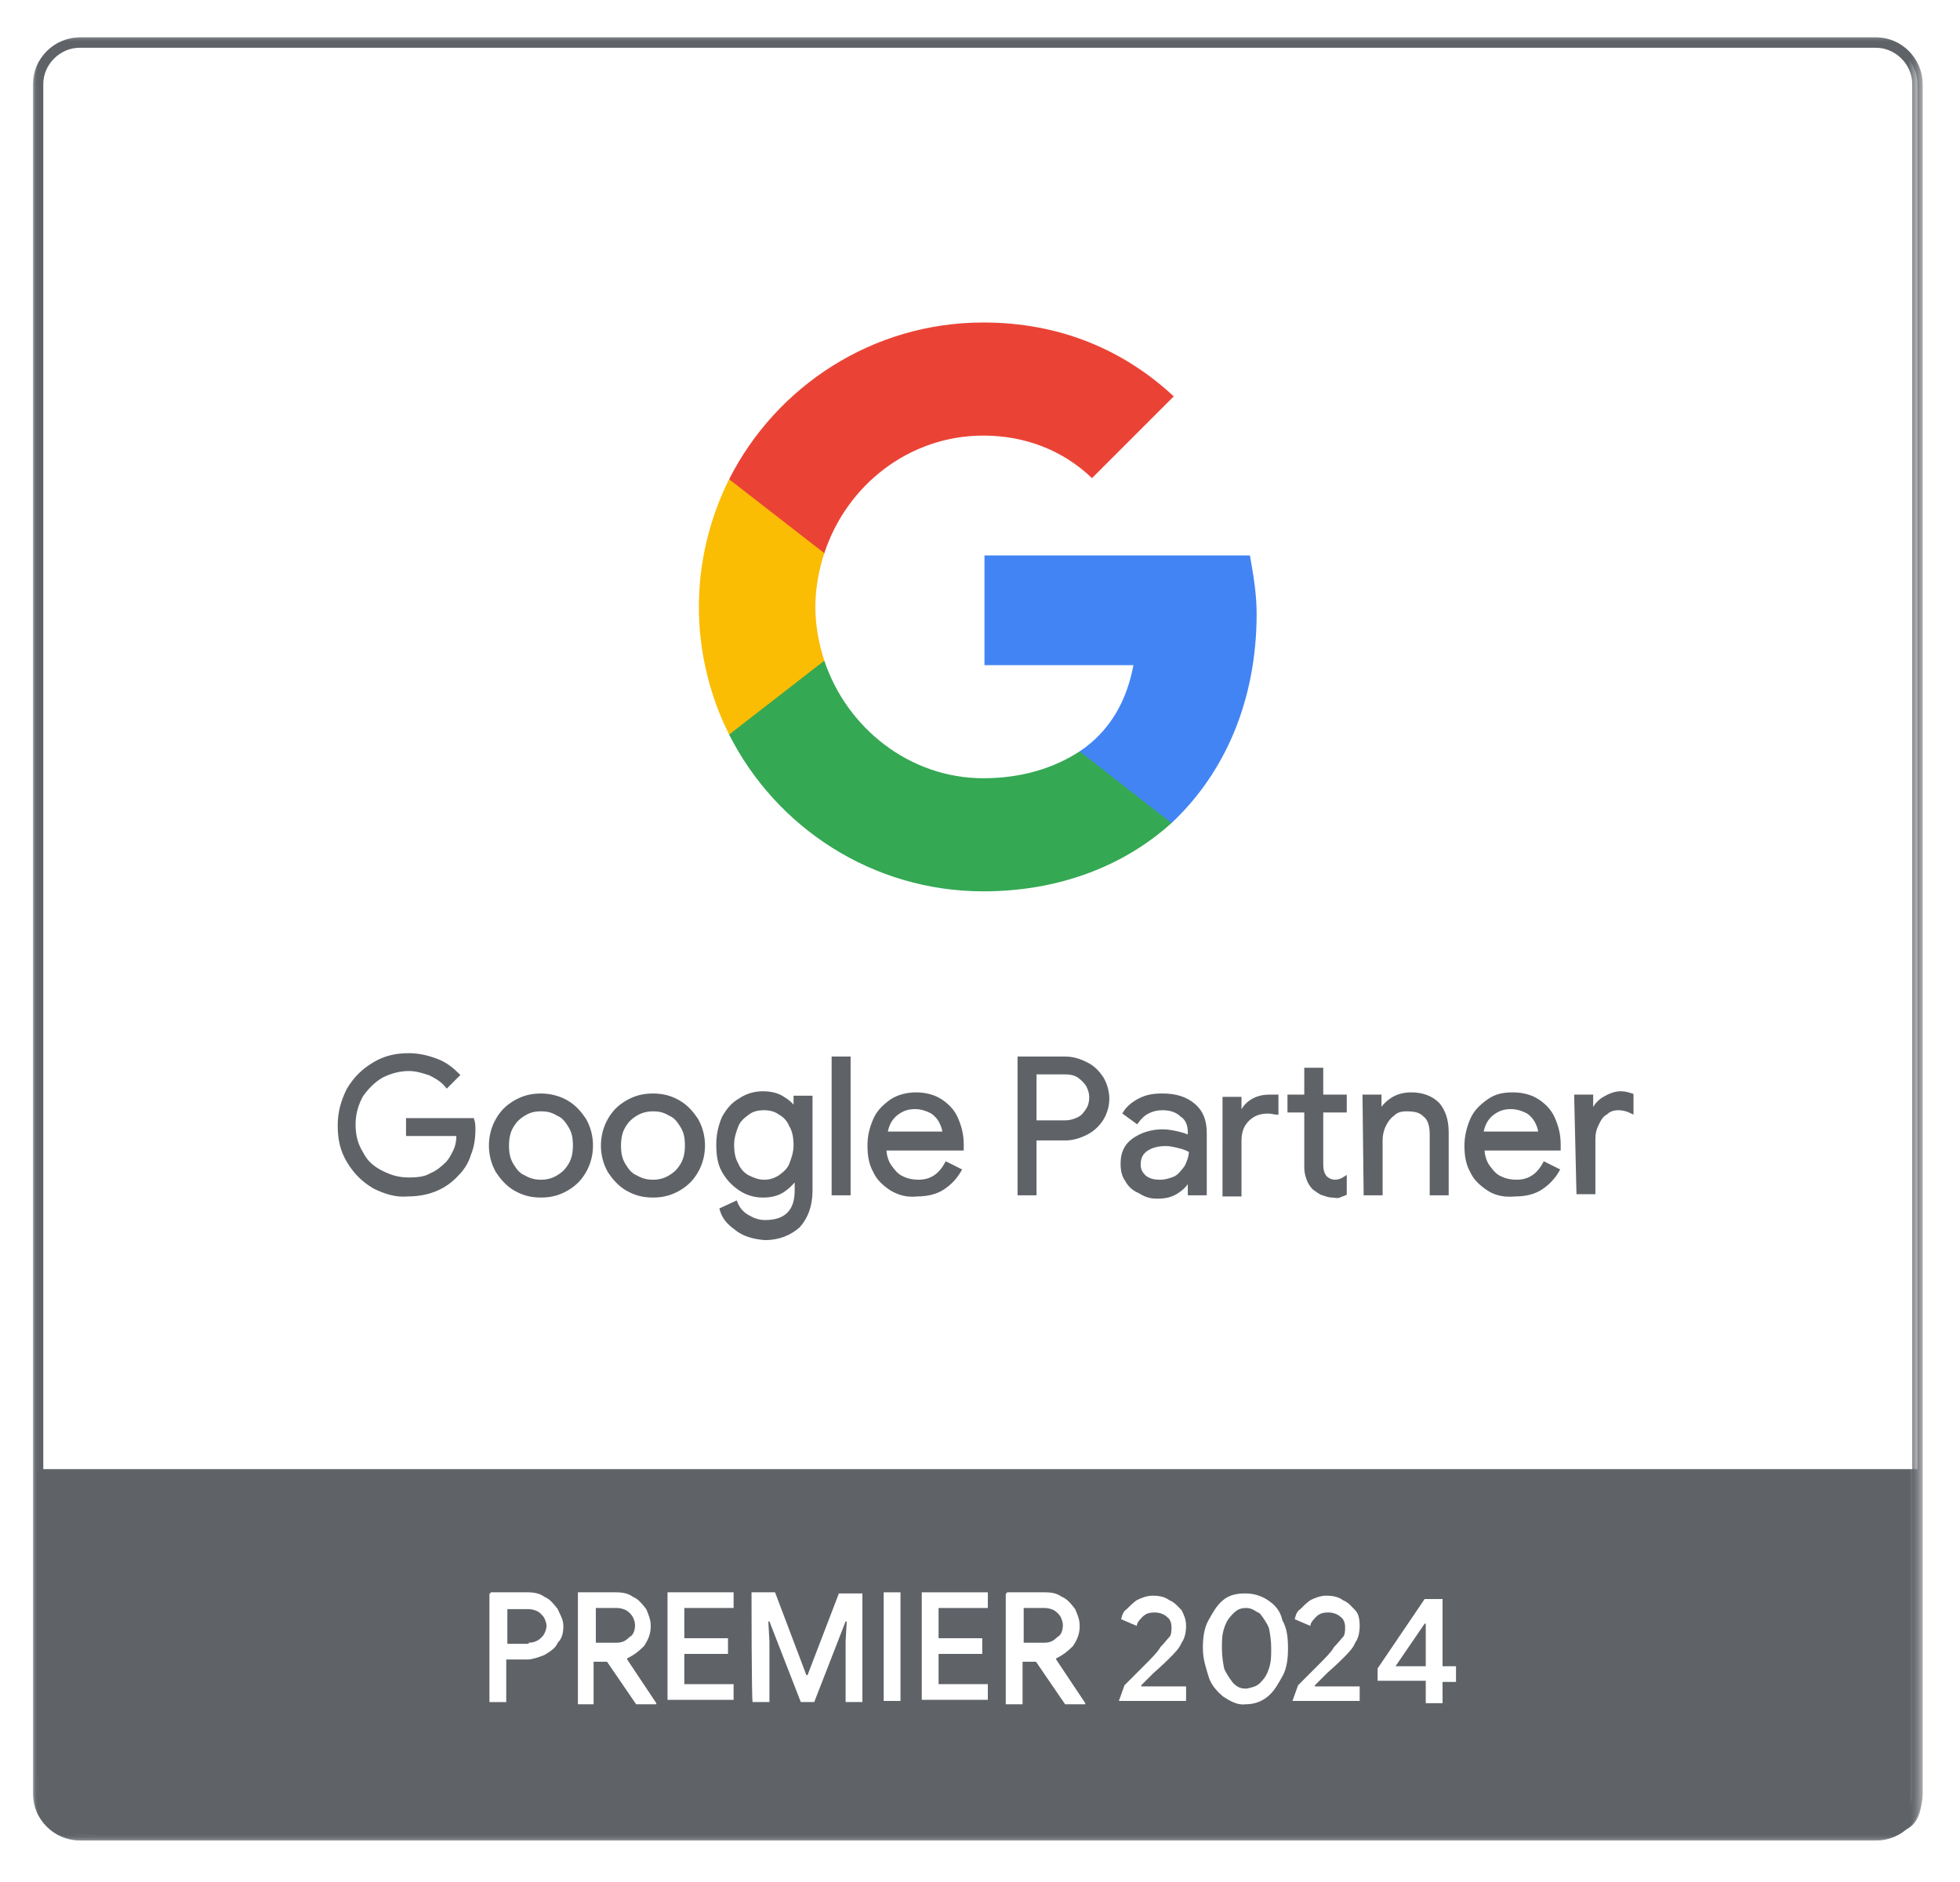 <svg xmlns="http://www.w3.org/2000/svg" xmlns:xlink="http://www.w3.org/1999/xlink" id="Livello_1" x="0px" y="0px" viewBox="0 0 175 168.1" style="enable-background:new 0 0 175 168.1;" xml:space="preserve"> <style type="text/css"> .st0{fill:#FFFFFF;} .st1{fill:#FFFFFF;filter:url(#Adobe_OpacityMaskFilter);} .st2{mask:url(#mask0_28_8176_00000049916825661563921540000002306137106897217973_);} .st3{fill:none;stroke:#5F6368;stroke-width:0.931;stroke-miterlimit:10;} .st4{fill:#5F6368;} .st5{fill:#FFFFFF;filter:url(#Adobe_OpacityMaskFilter_00000174585897290936612870000001358160750707693234_);} .st6{mask:url(#mask1_28_8176_00000165200260976574423910000002561715838220394395_);} .st7{fill:#5F6368;stroke:#5F6368;stroke-width:0.294;stroke-miterlimit:10;} .st8{fill:#4284F4;} .st9{fill:#34A853;} .st10{fill:#FBBC04;} .st11{fill:#EA4335;} </style> <path class="st0" d="M167.5,163.9H7.2c-2,0-3.7-1.7-3.7-3.7V7.5c0-2,1.7-3.7,3.7-3.7h160.3c2,0,3.7,1.7,3.7,3.7v152.7 C171.2,162.2,169.5,163.9,167.5,163.9z"></path> <defs> <filter id="Adobe_OpacityMaskFilter" x="3" y="3.3" width="168.7" height="161.1">  </filter> </defs> <mask maskUnits="userSpaceOnUse" x="3" y="3.3" width="168.7" height="161.1" id="mask0_28_8176_00000049916825661563921540000002306137106897217973_"> <path class="st1" d="M171.7,3.3H2.9v161.1h168.8V3.3z"></path> </mask> <g class="st2"> <path class="st3" d="M167.5,163.9H7.2c-2,0-3.7-1.7-3.7-3.7V7.5c0-2,1.7-3.7,3.7-3.7h160.3c2,0,3.7,1.7,3.7,3.7v152.7 C171.2,162.2,169.5,163.9,167.5,163.9z"></path> <path class="st0" d="M167.5,163.9H7.1c-2,0-3.7-1.7-3.7-3.7V7.5c0-2,1.7-3.7,3.7-3.7h160.4c2,0,3.7,1.7,3.7,3.7v152.7 C171.2,162.2,169.6,163.9,167.5,163.9z"></path> <path class="st4" d="M3.4,131.2v26.9c0,4.1,1.5,5.8,5.8,5.8h156.4c4.5,0,6.7,0,5.8-5.8v-26.9H3.4z"></path> </g> <path class="st0" d="M43.8,142.2h3.3c0.6,0,1.1,0.1,1.5,0.4c0.5,0.2,0.8,0.6,1.2,1.1c0.2,0.5,0.5,0.9,0.5,1.5s-0.1,1.1-0.5,1.5 c-0.2,0.5-0.7,0.8-1.2,1.1c-0.5,0.2-1.1,0.4-1.5,0.4h-1.9v3.8h-1.5v-9.7H43.8z M47.2,146.7c0.4,0,0.6-0.1,0.8-0.2 c0.2-0.1,0.5-0.4,0.6-0.6c0.1-0.2,0.2-0.5,0.2-0.7c0-0.2-0.1-0.5-0.2-0.7c-0.1-0.2-0.4-0.5-0.6-0.6c-0.2-0.1-0.5-0.2-0.8-0.2h-1.9 v3.1H47.2z"></path> <path class="st0" d="M51.6,142.2H55c0.6,0,1.1,0.1,1.5,0.4c0.5,0.2,0.8,0.6,1.2,1.1c0.2,0.5,0.4,0.9,0.4,1.5c0,0.7-0.2,1.2-0.6,1.8 c-0.5,0.5-0.9,0.8-1.5,1.1v0.1l2.6,3.9v0.1h-1.8l-2.6-3.8H53v3.8h-1.4V142.2z M55,146.7c0.5,0,0.8-0.1,1.2-0.5 c0.4-0.2,0.5-0.7,0.5-1.1c0-0.2-0.1-0.5-0.2-0.7c-0.1-0.2-0.4-0.5-0.6-0.6c-0.2-0.1-0.5-0.2-0.8-0.2h-1.9v3.1H55z"></path> <path class="st0" d="M59.6,142.2h5.9v1.4h-4.4v2.7H65v1.4h-3.9v2.7h4.4v1.4h-5.9V142.2z"></path> <path class="st0" d="M67.1,142.2h2.1l2.8,7.4h0.1l2.8-7.3h2.1v9.7h-1.5v-5.4l0.1-1.8h-0.1l-2.8,7.2h-1.2l-2.8-7.2h-0.1l0.1,1.8v5.4 h-1.5C67.1,151.9,67.1,142.2,67.1,142.2z"></path> <path class="st0" d="M78.9,142.2h1.5v9.7h-1.5V142.2z"></path> <path class="st0" d="M82.3,142.2h5.9v1.4h-4.4v2.7h3.9v1.4h-3.9v2.7h4.4v1.4h-5.9V142.2z"></path> <path class="st0" d="M89.9,142.2h3.4c0.6,0,1.1,0.1,1.5,0.4c0.5,0.2,0.8,0.6,1.2,1.1c0.2,0.5,0.4,0.9,0.4,1.5c0,0.7-0.2,1.2-0.6,1.8 c-0.5,0.5-0.9,0.8-1.5,1.1v0.1l2.6,3.9v0.1h-1.8l-2.6-3.8h-1.2v3.8h-1.5v-9.9H89.9z M93.2,146.7c0.5,0,0.8-0.1,1.2-0.5 c0.4-0.2,0.5-0.7,0.5-1.1c0-0.2-0.1-0.5-0.2-0.7c-0.1-0.2-0.4-0.5-0.6-0.6c-0.2-0.1-0.5-0.2-0.8-0.2h-1.9v3.1H93.2z"></path> <path class="st0" d="M100.4,150.5c0.2-0.2,0.8-0.8,1.6-1.6s1.4-1.4,1.6-1.8c0.4-0.4,0.6-0.7,0.8-0.9c0.2-0.2,0.2-0.6,0.2-0.9 s-0.1-0.7-0.4-0.9c-0.2-0.2-0.6-0.4-1.1-0.4c-0.5,0-0.8,0.1-1.1,0.4c-0.2,0.2-0.5,0.5-0.5,0.8l-1.4-0.6c0.1-0.4,0.2-0.7,0.5-0.9 c0.2-0.2,0.6-0.6,0.9-0.8c0.4-0.2,0.9-0.4,1.4-0.4c0.6,0,1.1,0.1,1.5,0.4c0.5,0.2,0.8,0.6,1.1,0.9c0.2,0.4,0.4,0.8,0.4,1.4 c0,0.5-0.1,1.1-0.4,1.5c-0.2,0.5-0.6,0.9-1.1,1.4c-0.2,0.2-0.6,0.6-1.4,1.3l-1.1,1.1v0.1h4v1.3h-6L100.4,150.5z"></path> <path class="st0" d="M109.2,151.5c-0.6-0.5-1.1-1.1-1.3-1.8c-0.2-0.7-0.5-1.5-0.5-2.5c0-0.9,0.1-1.8,0.5-2.5 c0.4-0.7,0.7-1.3,1.3-1.8c0.6-0.5,1.3-0.6,2-0.6c0.7,0,1.4,0.2,2,0.6c0.6,0.4,1.1,0.9,1.3,1.8c0.4,0.7,0.5,1.5,0.5,2.5 c0,0.9-0.1,1.8-0.5,2.5c-0.4,0.7-0.7,1.3-1.3,1.8c-0.6,0.5-1.3,0.7-2,0.7C110.5,152.3,109.8,151.9,109.2,151.5z M112.5,150.3 c0.4-0.4,0.6-0.7,0.8-1.3s0.2-1.1,0.2-1.8s-0.1-1.3-0.2-1.8c-0.2-0.5-0.5-0.9-0.8-1.3c-0.4-0.2-0.7-0.5-1.2-0.5 c-0.5,0-0.8,0.1-1.2,0.5c-0.4,0.4-0.6,0.7-0.8,1.3c-0.2,0.6-0.2,1.1-0.2,1.8s0.1,1.3,0.2,1.8c0.2,0.5,0.5,0.9,0.8,1.3 c0.4,0.4,0.7,0.5,1.2,0.5C111.8,150.7,112.2,150.6,112.5,150.3z"></path> <path class="st0" d="M115.9,150.5c0.2-0.2,0.8-0.8,1.6-1.6s1.4-1.4,1.6-1.8c0.4-0.4,0.6-0.7,0.8-0.9c0.2-0.2,0.2-0.6,0.2-0.9 s-0.1-0.7-0.4-0.9c-0.2-0.2-0.6-0.4-1.1-0.4c-0.5,0-0.8,0.1-1.1,0.4c-0.2,0.2-0.5,0.5-0.5,0.8l-1.4-0.6c0.1-0.4,0.2-0.7,0.5-0.9 c0.2-0.2,0.6-0.6,0.9-0.8c0.4-0.2,0.9-0.4,1.4-0.4c0.6,0,1.1,0.1,1.5,0.4c0.5,0.2,0.8,0.6,1.1,0.9s0.4,0.8,0.4,1.4 c0,0.5-0.1,1.1-0.4,1.5c-0.2,0.5-0.6,0.9-1.1,1.4c-0.2,0.2-0.6,0.6-1.4,1.3l-1.1,1.1v0.1h4v1.3h-6L115.9,150.5z"></path> <path class="st0" d="M127.3,150.1H123V149l4.2-6.2h1.6v6h1.2v1.4h-1.2v1.9h-1.5V150.1z M127.3,148.7V145h-0.1l-2.6,3.8H127.3z"></path> <defs> <filter id="Adobe_OpacityMaskFilter_00000095321523625386113210000000577157975281649570_" x="2.9" y="3.3" width="168.8" height="161.1">  </filter> </defs> <mask maskUnits="userSpaceOnUse" x="2.9" y="3.3" width="168.8" height="161.1" id="mask1_28_8176_00000165200260976574423910000002561715838220394395_"> <path style="fill:#FFFFFF;filter:url(#Adobe_OpacityMaskFilter_00000095321523625386113210000000577157975281649570_);" d=" M171.3,3.3H2.5v161.1h168.8V3.3z"></path> </mask> <g class="st6"> <path class="st3" d="M167.5,163.9H7.1c-2,0-3.7-1.7-3.7-3.7V7.5c0-2,1.7-3.7,3.7-3.7h160.4c2,0,3.7,1.7,3.7,3.7v152.7 C171.2,162.2,169.6,163.9,167.5,163.9z"></path> </g> <path class="st7" d="M33.4,106c-1-0.6-1.7-1.3-2.3-2.3c-0.6-1-0.8-2-0.8-3.2c0-1.2,0.3-2.2,0.8-3.2c0.6-1,1.3-1.7,2.3-2.3 c1-0.6,2-0.8,3.1-0.8c0.9,0,1.7,0.2,2.5,0.5c0.8,0.3,1.4,0.8,1.9,1.3l-1,1c-0.4-0.5-0.9-0.8-1.5-1.1c-0.6-0.2-1.2-0.4-1.9-0.4 c-0.8,0-1.6,0.2-2.4,0.6c-0.7,0.4-1.3,1-1.8,1.7c-0.4,0.7-0.7,1.6-0.7,2.6c0,1,0.2,1.8,0.7,2.6c0.4,0.8,1,1.3,1.8,1.7 s1.5,0.6,2.4,0.6s1.5-0.1,2-0.4c0.5-0.2,1-0.6,1.4-1c0.3-0.3,0.5-0.7,0.7-1.1c0.2-0.4,0.3-0.9,0.3-1.5h-4.5v-1.3h5.8 c0.1,0.3,0.1,0.6,0.1,0.9c0,0.7-0.1,1.5-0.4,2.2c-0.2,0.7-0.6,1.3-1.1,1.8c-1.1,1.2-2.6,1.8-4.4,1.8C35.4,106.8,34.4,106.5,33.4,106 L33.4,106z M46,106.2c-0.7-0.4-1.2-1-1.6-1.6c-0.4-0.7-0.6-1.5-0.6-2.3c0-0.8,0.2-1.6,0.6-2.3c0.4-0.7,0.9-1.2,1.6-1.6 c0.7-0.4,1.4-0.6,2.3-0.6c0.8,0,1.6,0.2,2.3,0.6c0.7,0.4,1.2,1,1.6,1.6c0.4,0.7,0.6,1.5,0.6,2.3c0,0.8-0.2,1.6-0.6,2.3 c-0.4,0.7-0.9,1.2-1.6,1.6c-0.7,0.4-1.4,0.6-2.3,0.6C47.4,106.8,46.7,106.6,46,106.2z M49.8,105.1c0.5-0.3,0.8-0.6,1.1-1.1 s0.4-1.1,0.4-1.7c0-0.7-0.1-1.2-0.4-1.7c-0.3-0.5-0.6-0.9-1.1-1.1c-0.5-0.3-0.9-0.4-1.5-0.4s-1,0.1-1.5,0.4 c-0.5,0.3-0.8,0.6-1.1,1.1c-0.3,0.5-0.4,1.1-0.4,1.7c0,0.7,0.1,1.2,0.4,1.7s0.6,0.9,1.1,1.1c0.5,0.3,1,0.4,1.5,0.4 S49.3,105.4,49.8,105.1z M56,106.2c-0.7-0.4-1.2-1-1.6-1.6c-0.4-0.7-0.6-1.5-0.6-2.3c0-0.8,0.2-1.6,0.6-2.3c0.4-0.7,0.9-1.2,1.6-1.6 c0.7-0.4,1.4-0.6,2.3-0.6s1.6,0.2,2.3,0.6c0.7,0.4,1.2,1,1.6,1.6c0.4,0.7,0.6,1.5,0.6,2.3c0,0.8-0.2,1.6-0.6,2.3 c-0.4,0.7-0.9,1.2-1.6,1.6c-0.7,0.4-1.4,0.6-2.3,0.6S56.7,106.6,56,106.2z M59.8,105.1c0.5-0.3,0.8-0.6,1.1-1.1s0.4-1.1,0.4-1.7 c0-0.7-0.1-1.2-0.4-1.7c-0.3-0.5-0.6-0.9-1.1-1.1c-0.5-0.3-0.9-0.4-1.5-0.4c-0.5,0-1,0.1-1.5,0.4c-0.5,0.3-0.8,0.6-1.1,1.1 c-0.3,0.5-0.4,1.1-0.4,1.7c0,0.7,0.1,1.2,0.4,1.7c0.3,0.5,0.6,0.9,1.1,1.1c0.5,0.3,1,0.4,1.5,0.4C58.8,105.5,59.3,105.4,59.8,105.1z M65.7,109.7c-0.7-0.5-1.1-1-1.3-1.7l1.3-0.6c0.2,0.5,0.5,0.9,1,1.2s1,0.5,1.6,0.5c0.9,0,1.6-0.2,2.1-0.7c0.5-0.5,0.7-1.2,0.7-2.1 v-1h-0.1c-0.3,0.4-0.7,0.8-1.2,1.1c-0.5,0.3-1.1,0.4-1.7,0.4c-0.7,0-1.4-0.2-2-0.6c-0.6-0.4-1.1-0.9-1.5-1.6 c-0.4-0.7-0.5-1.5-0.5-2.4s0.2-1.7,0.5-2.4c0.4-0.7,0.8-1.2,1.5-1.6c0.6-0.4,1.3-0.6,2-0.6c0.6,0,1.2,0.1,1.7,0.4s0.9,0.6,1.2,1.1 H71V98h1.4v8.3c0,1.4-0.4,2.4-1.1,3.2c-0.8,0.7-1.8,1.1-3,1.1C67.1,110.5,66.3,110.2,65.7,109.7L65.7,109.7z M69.6,105.1 c0.4-0.3,0.8-0.6,1-1.1c0.2-0.5,0.4-1.1,0.4-1.7c0-0.7-0.1-1.3-0.4-1.8c-0.2-0.5-0.6-0.9-1-1.1c-0.4-0.3-0.9-0.4-1.4-0.4 c-0.5,0-1,0.1-1.4,0.4s-0.8,0.6-1,1.1c-0.2,0.5-0.4,1.1-0.4,1.7c0,0.7,0.1,1.3,0.4,1.8c0.2,0.5,0.6,0.9,1,1.1s0.9,0.4,1.4,0.4 S69.1,105.4,69.6,105.1z M74.4,94.5h1.4v12.1h-1.4V94.5z M79.6,106.2c-0.6-0.4-1.2-0.9-1.5-1.6c-0.4-0.7-0.5-1.5-0.5-2.3 c0-0.9,0.2-1.6,0.5-2.3c0.3-0.7,0.8-1.2,1.5-1.7c0.6-0.4,1.4-0.6,2.2-0.6c0.8,0,1.6,0.2,2.2,0.6c0.6,0.4,1.1,0.9,1.4,1.6 c0.3,0.7,0.5,1.4,0.5,2.3c0,0.2,0,0.3,0,0.4H79c0,0.6,0.2,1.2,0.5,1.6c0.3,0.4,0.6,0.8,1.1,1c0.4,0.2,0.9,0.3,1.4,0.3 c1.1,0,1.9-0.5,2.5-1.6l1.2,0.6c-0.4,0.7-0.9,1.2-1.5,1.6c-0.6,0.4-1.4,0.6-2.3,0.6C81,106.8,80.3,106.6,79.6,106.2L79.6,106.2z M84.3,101.3c0-0.4-0.1-0.7-0.3-1.1c-0.2-0.4-0.5-0.7-0.8-0.9c-0.4-0.2-0.9-0.4-1.5-0.4c-0.7,0-1.2,0.2-1.7,0.6 c-0.5,0.4-0.8,1-0.9,1.7H84.3z M91,94.5h4.1c0.7,0,1.3,0.2,1.9,0.5c0.6,0.3,1,0.7,1.4,1.3c0.3,0.5,0.5,1.2,0.5,1.8 c0,0.7-0.2,1.3-0.5,1.8c-0.3,0.5-0.8,1-1.4,1.3s-1.2,0.5-1.9,0.5h-2.7v4.9H91V94.5L91,94.5z M95.1,100.2c0.4,0,0.8-0.1,1.2-0.3 s0.6-0.5,0.8-0.8c0.2-0.3,0.3-0.7,0.3-1.1s-0.1-0.7-0.3-1.1c-0.2-0.3-0.5-0.6-0.8-0.8c-0.3-0.2-0.7-0.3-1.2-0.3h-2.7v4.4L95.1,100.2 L95.1,100.2z M101.7,106.4c-0.5-0.2-0.9-0.6-1.1-1c-0.3-0.4-0.4-0.9-0.4-1.5c0-0.9,0.3-1.6,1-2.1c0.7-0.5,1.6-0.8,2.6-0.8 c0.5,0,1,0.1,1.4,0.2c0.4,0.1,0.8,0.2,1,0.4v-0.5c0-0.6-0.2-1.2-0.7-1.5c-0.4-0.4-1-0.6-1.7-0.6c-0.5,0-0.9,0.1-1.3,0.3 c-0.4,0.2-0.7,0.5-1,0.9l-1.1-0.8c0.3-0.5,0.8-0.9,1.4-1.2c0.6-0.3,1.2-0.4,2-0.4c1.2,0,2.1,0.3,2.8,0.9c0.7,0.6,1,1.4,1,2.5v5.4 h-1.4v-1.2h-0.1c-0.2,0.4-0.6,0.8-1.1,1.1c-0.5,0.3-1,0.4-1.7,0.4S102.2,106.7,101.7,106.4L101.7,106.4z M104.9,105.2 c0.4-0.2,0.7-0.6,1-1c0.2-0.4,0.4-0.9,0.4-1.4c-0.3-0.2-0.6-0.3-1-0.4c-0.4-0.1-0.8-0.2-1.2-0.2c-0.8,0-1.4,0.2-1.8,0.5 c-0.4,0.3-0.6,0.7-0.6,1.3c0,0.5,0.2,0.8,0.5,1.1c0.4,0.3,0.8,0.4,1.4,0.4C104,105.5,104.4,105.4,104.9,105.2L104.9,105.2z M109.3,98.1h1.4v1.4h0.1c0.2-0.5,0.5-0.9,1-1.2c0.5-0.3,1-0.4,1.6-0.4c0.2,0,0.5,0,0.6,0v1.5c-0.2,0-0.4-0.1-0.8-0.1 c-0.7,0-1.3,0.2-1.8,0.7c-0.5,0.5-0.7,1.1-0.7,1.9v4.8h-1.4L109.3,98.1L109.3,98.1z M118.1,106.6c-0.3-0.1-0.5-0.3-0.8-0.5 c-0.2-0.2-0.4-0.5-0.5-0.8c-0.1-0.3-0.2-0.6-0.2-1v-5.1h-1.5v-1.3h1.5v-2.4h1.4v2.4h2.1v1.3h-2.1v4.8c0,0.5,0.1,0.8,0.3,1.1 c0.2,0.2,0.5,0.4,0.9,0.4c0.3,0,0.6-0.1,0.9-0.3v1.4c-0.2,0.1-0.3,0.1-0.5,0.2s-0.4,0-0.7,0C118.7,106.8,118.4,106.7,118.1,106.6z M121.8,97.9h1.4v1.3h0.1c0.2-0.4,0.6-0.8,1.1-1.1c0.5-0.3,1.1-0.4,1.6-0.4c1,0,1.8,0.3,2.4,0.9c0.5,0.6,0.8,1.4,0.8,2.5v5.5h-1.4 v-5.3c0-0.8-0.2-1.4-0.6-1.7c-0.4-0.4-0.9-0.5-1.6-0.5c-0.5,0-0.9,0.1-1.2,0.4c-0.4,0.3-0.6,0.6-0.8,1c-0.2,0.4-0.3,0.9-0.3,1.3v4.8 h-1.4L121.8,97.9L121.8,97.9z M132.9,106.2c-0.6-0.4-1.2-0.9-1.5-1.6c-0.4-0.7-0.5-1.5-0.5-2.3s0.2-1.6,0.5-2.3 c0.3-0.7,0.8-1.2,1.5-1.7s1.4-0.6,2.2-0.6c0.8,0,1.6,0.2,2.2,0.6c0.6,0.4,1.1,0.9,1.4,1.6c0.3,0.7,0.5,1.4,0.5,2.3 c0,0.2,0,0.3,0,0.4h-6.8c0,0.6,0.2,1.2,0.5,1.6c0.3,0.4,0.6,0.8,1.1,1c0.4,0.2,0.9,0.3,1.4,0.3c1.1,0,1.9-0.5,2.5-1.6l1.2,0.6 c-0.4,0.7-0.9,1.2-1.5,1.6c-0.6,0.4-1.4,0.6-2.3,0.6C134.3,106.8,133.5,106.6,132.9,106.2L132.9,106.2z M137.5,101.3 c0-0.4-0.1-0.7-0.3-1.1c-0.2-0.4-0.5-0.7-0.8-0.9c-0.4-0.2-0.9-0.4-1.5-0.4c-0.7,0-1.2,0.2-1.7,0.6c-0.5,0.4-0.8,1-0.9,1.7H137.5z M140.7,97.9h1.4v1.4h0.1c0.2-0.5,0.5-0.9,1-1.2c0.5-0.3,1-0.5,1.5-0.5c0.4,0,0.7,0.1,1,0.2v1.5c-0.4-0.2-0.8-0.3-1.2-0.3 c-0.4,0-0.8,0.1-1.1,0.4c-0.4,0.2-0.6,0.6-0.8,1c-0.2,0.4-0.3,0.8-0.3,1.3v4.8h-1.4L140.7,97.9L140.7,97.9z"></path> <path class="st8" d="M112.2,54.8c0-1.8-0.3-3.5-0.6-5.2H87.9v9.8h13.3c-0.6,3.2-2.1,5.9-4.8,7.7v6.4h8.2 C109.4,69,112.2,62.5,112.2,54.8L112.2,54.8z"></path> <path class="st9" d="M87.8,79.6c6.8,0,12.6-2.3,16.8-6.1l-8.2-6.4c-2.3,1.5-5.2,2.4-8.6,2.4c-6.6,0-12.2-4.5-14.2-10.5h-8.5v6.6 C69.3,73.9,77.9,79.6,87.8,79.6L87.8,79.6z"></path> <path class="st10" d="M73.6,59c-0.5-1.5-0.8-3.2-0.8-4.8s0.3-3.3,0.8-4.8v-6.6h-8.5c-1.7,3.4-2.7,7.3-2.7,11.4s1,8,2.7,11.4L73.6,59 z"></path> <path class="st11" d="M87.8,38.9c3.7,0,7.1,1.3,9.7,3.8l7.3-7.3c-4.4-4.1-10.1-6.6-17-6.6c-9.9,0-18.5,5.7-22.7,14l8.5,6.6 C75.6,43.3,81.2,38.9,87.8,38.9z"></path> </svg>